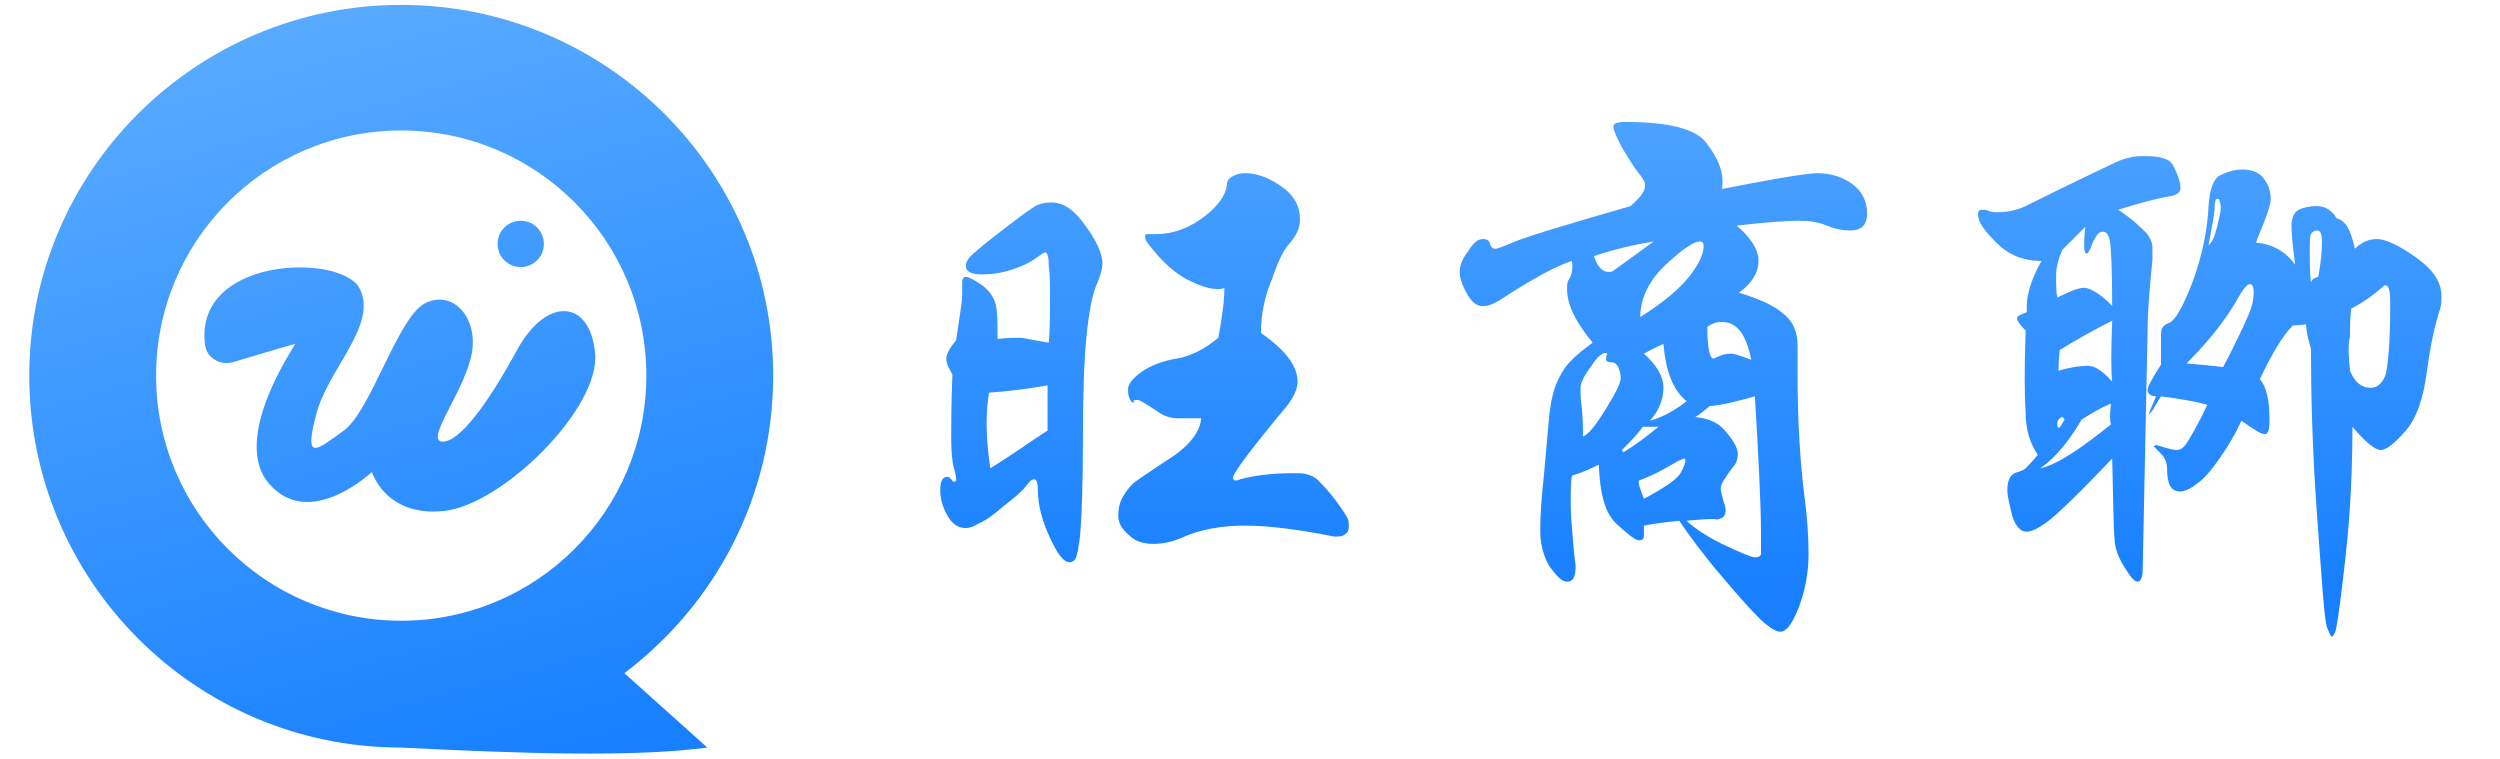 <?xml version="1.0" encoding="utf-8"?>
<!-- Generator: Adobe Illustrator 28.0.0, SVG Export Plug-In . SVG Version: 6.00 Build 0)  -->
<svg version="1.1" id="_图层_2" xmlns="http://www.w3.org/2000/svg" xmlns:xlink="http://www.w3.org/1999/xlink" x="0px" y="0px"
	 viewBox="0 0 205 62.2" style="enable-background:new 0 0 205 62.2;" xml:space="preserve">
<style type="text/css">
	.st0{fill:url(#SVGID_1_);}
	.st1{fill:url(#SVGID_00000111153215356907647920000014275938360449270918_);}
	.st2{fill:url(#SVGID_00000143602149734785000070000000320581600611024773_);}
	.st3{fill:url(#SVGID_00000024685753235080397510000007968941015186124175_);}
	.st4{fill:url(#SVGID_00000068671811988157455000000017368383610493172404_);}
	.st5{fill:url(#SVGID_00000021800745935345116620000012823686127331970710_);}
</style>
<g>
	<g>
		<linearGradient id="SVGID_1_" gradientUnits="userSpaceOnUse" x1="41.738" y1="63.541" x2="20.254" y2="-15.952">
			<stop  offset="0" style="stop-color:#1880FF"/>
			<stop  offset="1" style="stop-color:#69B6FF"/>
		</linearGradient>
		<path class="st0" d="M63.4,30.8C63.4,14,49.7,0.4,32.9,0.4S2.4,14,2.4,30.8s13.6,30.5,30.5,30.5H58l-6.8-6.1
			C58.6,49.6,63.4,40.8,63.4,30.8z M12.8,30.8c0-11.1,9-20.1,20.1-20.1S53,19.7,53,30.8s-9,20.1-20.1,20.1S12.8,41.9,12.8,30.8z
			 M32.9,61.3c9.9,0.5,19.1,0.8,25.1,0"/>
		
			<linearGradient id="SVGID_00000109748367501409933590000010223544104359420305_" gradientUnits="userSpaceOnUse" x1="42.273" y1="63.396" x2="20.789" y2="-16.096">
			<stop  offset="0" style="stop-color:#1880FF"/>
			<stop  offset="1" style="stop-color:#69B6FF"/>
		</linearGradient>
		<path style="fill:url(#SVGID_00000109748367501409933590000010223544104359420305_);" d="M16.8,28.2c0.1,1.1,1.2,1.8,2.3,1.5
			c2-0.6,5-1.5,5.1-1.5c0.1,0-5.4,7.8-2.1,11.5c3.3,3.8,8.4-1,8.4-1s1.1,3.7,5.9,3.2S49.2,33.5,48.8,29c-0.4-4.5-4-4.7-6.4-0.3
			s-4.8,7.7-6.2,7.5c-1.3-0.2,2-4.3,2.5-7.3c0.5-3-1.7-5.2-3.9-4c-2.2,1.2-4.4,8.8-6.6,10.4s-3.3,2.6-2.3-1.2
			c0.9-3.8,5.3-7.6,3.5-10.6C27.6,20.8,16,21.1,16.8,28.2z"/>
		
			<linearGradient id="SVGID_00000033340210426146815550000001981774632893655941_" gradientUnits="userSpaceOnUse" x1="53.565" y1="60.344" x2="32.081" y2="-19.148">
			<stop  offset="0" style="stop-color:#1880FF"/>
			<stop  offset="1" style="stop-color:#69B6FF"/>
		</linearGradient>
		<circle style="fill:url(#SVGID_00000033340210426146815550000001981774632893655941_);" cx="42.7" cy="20" r="1.9"/>
	</g>
	<g>
		
			<linearGradient id="SVGID_00000039823786481050548160000002851116492094478756_" gradientUnits="userSpaceOnUse" x1="94.051" y1="47.98" x2="94.051" y2="-11.92">
			<stop  offset="0" style="stop-color:#1880FF"/>
			<stop  offset="1" style="stop-color:#69B6FF"/>
		</linearGradient>
		<path style="fill:url(#SVGID_00000039823786481050548160000002851116492094478756_);" d="M86,28.1c0.1-1.2,0.1-2.3,0.1-3.5
			c0-1.1,0-2.1-0.1-2.8c0-0.7-0.1-1.1-0.3-1.1c-0.1,0-0.4,0.2-0.8,0.5c-0.4,0.3-1,0.6-1.9,0.9c-0.9,0.3-1.7,0.4-2.5,0.4
			c-0.8,0-1.3-0.2-1.3-0.7c0-0.2,0.1-0.5,0.4-0.8c0.3-0.3,1-0.9,2.3-1.9c1.3-1,2.2-1.7,2.7-2c0.5-0.4,1.1-0.5,1.6-0.5
			c1,0,1.9,0.6,2.8,1.9c0.9,1.2,1.4,2.3,1.4,3.1c0,0.5-0.2,1.1-0.5,1.8c-0.3,0.7-0.6,2.1-0.8,4.1c-0.2,2-0.3,4.8-0.3,8.5
			c0,3.7-0.1,6.2-0.2,7.5c-0.1,1.3-0.3,2.1-0.4,2.3c-0.1,0.2-0.3,0.3-0.5,0.3c-0.5,0-1-0.7-1.6-2c-0.6-1.3-1-2.6-1-4
			c0-0.5-0.1-0.8-0.3-0.8c-0.2,0-0.4,0.2-0.7,0.6c-0.3,0.4-0.9,0.9-1.8,1.6c-0.8,0.7-1.5,1.2-2,1.4c-0.5,0.3-0.8,0.4-1.1,0.4
			c-0.6,0-1.1-0.3-1.5-1c-0.4-0.7-0.6-1.4-0.6-2.1c0-0.8,0.2-1.1,0.6-1.1c0.1,0,0.2,0.1,0.3,0.2c0.1,0.2,0.2,0.2,0.3,0.2
			c0.1,0,0.1-0.1,0.1-0.3c0-0.2-0.1-0.5-0.2-0.9c-0.1-0.4-0.2-1.2-0.2-2.3c0-1.1,0-2.9,0.1-5.3c-0.3-0.5-0.5-0.9-0.5-1.3
			c0-0.4,0.3-0.9,0.8-1.5c0.3-2,0.5-3.2,0.5-3.7c0-0.5,0-0.9,0-1.1c0-0.2,0.1-0.4,0.3-0.4c0.2,0,0.6,0.2,1.2,0.6
			c0.6,0.4,1,0.9,1.2,1.5c0.2,0.6,0.2,1.6,0.2,3c0.6-0.1,1.2-0.1,2-0.1C84.8,27.9,85.4,28,86,28.1z M85.9,31.6
			c-1.7,0.3-3.4,0.5-4.8,0.6c-0.1,0.6-0.2,1.5-0.2,2.5c0,1.1,0.1,2.3,0.3,3.7c1.8-1.1,3.3-2.2,4.7-3.1
			C85.9,33.6,85.9,32.4,85.9,31.6z M103.4,27.3c2,1.4,3,2.7,3,4c0,0.6-0.3,1.2-0.8,1.9c-3,3.6-4.5,5.6-4.5,6c0,0.1,0.1,0.2,0.2,0.2
			c0.1,0,0.2,0,0.4-0.1c1.1-0.3,2.6-0.5,4.3-0.5c0.5,0,0.9,0,1.2,0.1c0.3,0.1,0.6,0.2,0.9,0.5c0.3,0.3,0.8,0.8,1.4,1.6
			c0.6,0.8,0.9,1.3,1,1.5c0.1,0.2,0.1,0.4,0.1,0.7c0,0.3-0.1,0.5-0.3,0.6c-0.2,0.2-0.5,0.2-0.9,0.2c-3-0.6-5.4-0.9-7.3-0.9
			c-1.9,0-3.7,0.3-5.2,1c-0.7,0.3-1.5,0.5-2.3,0.5c-0.8,0-1.5-0.2-2-0.7c-0.6-0.5-0.9-1-0.9-1.6c0-0.6,0.1-1.1,0.4-1.6
			c0.3-0.5,0.6-0.9,1-1.2c0.4-0.3,1.3-0.9,2.5-1.7c1.8-1.1,2.8-2.3,2.9-3.5c-0.7,0-1.3,0-1.9,0c-0.6,0-1.2-0.2-1.6-0.5
			c-0.9-0.6-1.5-1-1.7-1c-0.2,0-0.3,0-0.4,0.1C93.1,32.9,93,33,92.9,33c-0.1,0-0.2-0.1-0.3-0.4c-0.1-0.2-0.1-0.5-0.1-0.7
			c0-0.4,0.4-0.9,1.1-1.4c0.7-0.5,1.7-0.9,2.9-1.1c1.2-0.2,2.3-0.8,3.4-1.7c0.3-1.6,0.5-3,0.5-4.1c-0.2,0.1-0.3,0.1-0.6,0.1
			c-0.7,0-1.5-0.3-2.5-0.8c-0.9-0.5-1.7-1.2-2.4-2c-0.7-0.8-1-1.2-1-1.4c0-0.2,0-0.3,0.1-0.3c0.1,0,0.3,0,0.8,0
			c1.4,0,2.7-0.5,3.9-1.4c1.2-0.9,1.8-1.8,1.9-2.6c0-0.3,0.1-0.5,0.4-0.7c0.3-0.2,0.7-0.3,1.1-0.3c1,0,2,0.4,3,1.1
			c1,0.7,1.5,1.6,1.5,2.7c0,0.7-0.3,1.3-0.8,1.9c-0.5,0.5-1,1.5-1.5,3C103.7,24.3,103.4,25.8,103.4,27.3z"/>
		
			<linearGradient id="SVGID_00000000931787589136217680000002968000012319010474_" gradientUnits="userSpaceOnUse" x1="136.59" y1="47.98" x2="136.59" y2="-11.92">
			<stop  offset="0" style="stop-color:#1880FF"/>
			<stop  offset="1" style="stop-color:#69B6FF"/>
		</linearGradient>
		<path style="fill:url(#SVGID_00000000931787589136217680000002968000012319010474_);" d="M141.2,15.5c1.5-0.3,3.1-0.6,4.8-0.9
			c1.7-0.3,2.7-0.4,3-0.4c1.1,0,2.1,0.3,2.9,0.9c0.8,0.6,1.2,1.4,1.2,2.4c0,1-0.5,1.4-1.4,1.4c-0.5,0-1.2-0.1-1.9-0.4
			c-0.7-0.3-1.5-0.4-2.3-0.4c-0.8,0-2.5,0.1-5.1,0.4c1.2,1,1.8,2,1.8,2.9s-0.5,1.8-1.6,2.6c1.6,0.5,2.8,1,3.6,1.7
			c0.8,0.6,1.2,1.5,1.2,2.6l0,2.4c0,3.7,0.2,7.2,0.6,10.3c0.2,1.5,0.3,3,0.3,4.5c0,1.5-0.3,3-0.8,4.3c-0.5,1.3-1,2-1.5,2
			c-0.3,0-0.7-0.2-1.3-0.7c-0.6-0.5-1.7-1.7-3.4-3.7c-1.7-2-2.8-3.5-3.6-4.7c-0.9,0.1-1.9,0.2-2.9,0.4c0,0.3,0,0.6,0,0.8
			c0,0.3-0.1,0.4-0.4,0.4s-0.8-0.4-1.8-1.3c-1-0.9-1.4-2.5-1.5-4.9c-0.8,0.4-1.5,0.7-2.2,0.9c-0.1,0.6-0.1,1.3-0.1,2.3
			c0,1,0.1,2,0.2,3.2c0.1,1.2,0.2,1.8,0.2,1.9c0,0.9-0.2,1.3-0.7,1.3c-0.4,0-0.8-0.4-1.4-1.2c-0.5-0.8-0.8-1.8-0.8-3
			s0.1-2.7,0.3-4.5l0.4-4.5c0.1-1.2,0.3-2.2,0.6-3c0.3-0.7,0.7-1.4,1.2-1.9c0.5-0.5,1.1-1,1.8-1.5c-1.4-1.7-2.1-3.1-2.1-4.4
			c0-0.3,0-0.5,0.1-0.7c0.3-0.4,0.4-1,0.3-1.6c-1.3,0.4-3.3,1.5-5.9,3.2c-0.5,0.3-0.9,0.5-1.4,0.5c-0.5,0-0.9-0.3-1.3-1
			c-0.4-0.7-0.6-1.3-0.6-1.8c0-0.5,0.2-1.1,0.7-1.7c0.4-0.7,0.8-1,1.2-1c0.3,0,0.5,0.1,0.6,0.4c0,0.2,0.2,0.4,0.4,0.4
			c0.2,0,0.7-0.2,1.4-0.5c0.7-0.3,2.2-0.8,4.6-1.5c2.3-0.7,4.1-1.2,5.1-1.5c0.8-0.7,1.2-1.2,1.2-1.7c0-0.3-0.2-0.6-0.6-1.1
			c-0.4-0.5-0.8-1.2-1.3-2c-0.4-0.8-0.7-1.4-0.7-1.7c0-0.3,0.3-0.4,1-0.4c3.6,0,5.8,0.6,6.6,1.7C141,13.1,141.4,14.3,141.2,15.5z
			 M129.8,35.8c0.5-0.2,1.1-1,1.9-2.3c0.8-1.3,1.2-2.1,1.2-2.5s-0.1-0.6-0.2-0.9c-0.1-0.2-0.3-0.4-0.6-0.4c-0.3,0-0.4-0.1-0.4-0.2
			c0-0.2,0-0.3,0.1-0.5c-0.3-0.2-0.8,0.2-1.3,1c-0.6,0.8-0.9,1.4-0.9,1.8c0,0.4,0,0.9,0.1,1.6C129.8,34.2,129.8,35,129.8,35.8z
			 M135.6,19.8c-1.8,0.3-3.4,0.7-4.9,1.2c0.3,0.9,0.7,1.3,1.2,1.3c0.1,0,0.3,0,0.4-0.1L135.6,19.8z M136,35c-0.2,0-0.7,0-1.3,0
			c-0.4,0.6-1,1.2-1.7,1.9l0.1,0.2C134.1,36.5,135,35.8,136,35z M134.8,40.9c1.7-0.9,2.7-1.6,3-2.1c0.3-0.5,0.4-0.9,0.4-1
			c0-0.1,0-0.2-0.1-0.2c-0.1,0-0.2,0.1-0.5,0.2c-1,0.6-2.1,1.2-3.2,1.6C134.3,39.6,134.5,40.1,134.8,40.9z M134.5,26
			c1.9-1.2,3.2-2.3,4-3.3c0.8-1,1.2-1.9,1.2-2.5c0-0.3-0.1-0.4-0.3-0.4c-0.5,0-1.4,0.6-2.8,1.9C135.2,23,134.5,24.5,134.5,26z
			 M138.3,32.9c-1.1-0.9-1.7-2.4-1.9-4.7c-0.4,0.2-0.9,0.4-1.6,0.8c1,0.9,1.6,1.8,1.6,2.8c0,1-0.4,1.9-1.1,2.7
			C136.4,34.2,137.4,33.6,138.3,32.9z M138.3,42.7c0.5,0.5,1.5,1.2,2.9,1.9c1.5,0.7,2.4,1.1,2.7,1.1c0.3,0,0.5-0.1,0.5-0.3
			c0-0.2,0-0.7,0-1.6c0-2.5-0.2-6.3-0.5-11.3c-1.4,0.4-2.6,0.7-3.7,0.8c-0.4,0.3-0.8,0.7-1.2,0.9c1.2,0.1,2,0.5,2.6,1.3
			c0.6,0.7,0.9,1.3,0.9,1.7c0,0.4-0.1,0.8-0.4,1.1c-0.6,0.8-1,1.4-1,1.7c0,0.3,0.1,0.6,0.2,1c0.1,0.3,0.2,0.6,0.2,0.8
			c0,0.5-0.2,0.7-0.7,0.8C140.4,42.5,139.5,42.6,138.3,42.7z M143.6,29.5c-0.4-2.1-1.2-3.1-2.4-3.1c-0.4,0-0.8,0.1-1.2,0.4
			c0,1.7,0.2,2.6,0.5,2.6c0.1,0,0.2-0.1,0.5-0.2c0.2-0.1,0.5-0.2,1-0.2C142.2,29,142.8,29.2,143.6,29.5z"/>
		
			<linearGradient id="SVGID_00000096033600346194828050000002840060300057895312_" gradientUnits="userSpaceOnUse" x1="181.244" y1="47.98" x2="181.244" y2="-11.92">
			<stop  offset="0" style="stop-color:#1880FF"/>
			<stop  offset="1" style="stop-color:#69B6FF"/>
		</linearGradient>
		<path style="fill:url(#SVGID_00000096033600346194828050000002840060300057895312_);" d="M167.4,21.4c-1.5,0-2.7-0.5-3.7-1.5
			c-1-1-1.5-1.7-1.5-2.3c0-0.3,0.1-0.4,0.3-0.4c0.2,0,0.4,0,0.6,0.1c0.2,0.1,0.4,0.1,0.7,0.1c0.9,0,1.8-0.2,2.7-0.7
			c3.8-1.9,6.2-3,7-3.4c0.9-0.4,1.6-0.5,2.1-0.5c0.6,0,1,0,1.5,0.1c0.4,0.1,0.7,0.2,0.9,0.4c0.2,0.2,0.3,0.5,0.5,0.9
			c0.2,0.5,0.3,0.9,0.3,1.2c0,0.4-0.3,0.6-0.9,0.7c-1.2,0.2-2.6,0.6-4.2,1.1c1.2,0.8,1.9,1.5,2.3,1.9c0.4,0.5,0.5,0.9,0.5,1.2
			c0,0.3,0,0.7,0,1c-0.2,2.1-0.4,4-0.4,5.9l-0.4,19.5c0,0.7-0.2,1-0.4,1c-0.3,0-0.6-0.4-1.1-1.2c-0.5-0.8-0.8-1.6-0.8-2.3
			c-0.1-0.7-0.1-2.9-0.2-6.6c-1.9,2-3.4,3.5-4.5,4.5c-1.1,1-2,1.5-2.5,1.5c-0.5,0-0.9-0.4-1.2-1.3c-0.2-0.9-0.4-1.6-0.4-2.1
			c0-0.9,0.3-1.4,0.9-1.5c0.3-0.1,0.5-0.2,0.6-0.3c0.2-0.2,0.5-0.5,1-1.1c-0.6-0.9-1-2-1-3.5c-0.1-1.5-0.1-3.7,0-6.7
			c-0.5-0.5-0.7-0.8-0.7-1c0-0.2,0.3-0.3,0.8-0.5C166.1,24.4,166.5,23,167.4,21.4z M173.1,33.1c-0.8,0.3-1.6,0.8-2.4,1.3
			c-1,1.7-2.1,3.1-3.4,4c1.4-0.3,3.3-1.6,5.8-3.6C173,34.5,173,33.9,173.1,33.1z M169.3,34.4c-0.1-0.1-0.1-0.2-0.2-0.2
			c-0.1,0-0.2,0.1-0.3,0.2c-0.1,0.1-0.1,0.3-0.1,0.4c0,0.1,0,0.2,0.1,0.3C169,35,169.1,34.7,169.3,34.4z M173.2,26.3
			c-1.6,0.8-3,1.6-4.3,2.4c-0.1,0.8-0.1,1.4-0.1,1.7c1-0.3,1.8-0.4,2.4-0.4c0.6,0,1.2,0.4,2,1.3C173.1,30.5,173.1,28.8,173.2,26.3z
			 M173.2,25.1c0-3.1-0.1-4.9-0.2-5.4c-0.1-0.5-0.3-0.7-0.6-0.7c-0.3,0-0.5,0.3-0.8,0.9c-0.2,0.6-0.4,0.9-0.5,0.9
			c-0.1,0-0.2-0.2-0.2-0.6c0-0.4,0-0.9,0.1-1.6l-1.9,1.9c-0.3,0.7-0.5,1.4-0.5,2.1c0,0.7,0,1.3,0.1,1.8c1-0.5,1.7-0.8,2.2-0.8
			S172.4,24.2,173.2,25.1z M193.1,20.4c0.5-0.5,1.1-0.8,1.8-0.8c0.7,0,1.8,0.5,3.2,1.5c1.4,1,2.1,2,2.1,3.2c0,0.3,0,0.6-0.1,1
			c-0.4,1.2-0.8,2.9-1.1,5.2c-0.3,2.3-0.9,3.9-1.8,4.9c-0.9,1-1.5,1.5-2,1.5c-0.4,0-1.2-0.6-2.3-1.9c0,2.7-0.1,4.8-0.2,6.5
			c-0.1,1.6-0.3,3.7-0.6,6.2c-0.3,2.5-0.5,3.8-0.6,4.1c-0.1,0.2-0.2,0.4-0.3,0.4c-0.1,0-0.2-0.3-0.4-0.8c-0.2-0.6-0.4-3.6-0.8-9.1
			c-0.4-5.5-0.5-10.1-0.5-13.7c-0.2-0.7-0.4-1.4-0.4-2l-1.1,0.1c-0.8,0.8-1.7,2.3-2.7,4.4c0.5,0.5,0.8,1.6,0.8,3.3
			c0,0.8-0.1,1.2-0.4,1.2s-0.9-0.4-1.9-1.1c-0.5,1.1-1.1,2.1-1.8,3.1c-0.7,1-1.3,1.7-1.9,2.1c-0.5,0.4-1,0.6-1.3,0.6
			c-0.8,0-1.1-0.6-1.1-1.9c0-0.3-0.1-0.6-0.2-0.8c-0.1-0.2-0.3-0.4-0.5-0.6c-0.2-0.2-0.4-0.4-0.4-0.4s0.1-0.1,0.2-0.1
			c0.1,0,0.4,0.1,0.7,0.2c0.4,0.1,0.7,0.2,1,0.2s0.6-0.2,0.9-0.7c0.3-0.5,0.9-1.5,1.6-3c-1-0.3-2.3-0.5-3.8-0.7
			c-0.3,0.5-0.5,0.8-0.6,1c-0.1,0.2-0.3,0.4-0.4,0.5v0c0-0.1,0.2-0.6,0.6-1.5c-0.4,0-0.7-0.2-0.7-0.5c0-0.3,0.4-1,1.1-2.1
			c0-0.8,0-1.4,0-2c0-0.5,0-0.9,0.1-1c0.1-0.2,0.3-0.3,0.5-0.4c0.5-0.1,1.2-1.3,2-3.4c0.8-2.2,1.2-4.2,1.3-6.2
			c0.1-1.4,0.4-2.2,0.9-2.5c0.6-0.3,1.2-0.5,1.9-0.5c0.7,0,1.3,0.2,1.7,0.7c0.4,0.5,0.6,1.1,0.6,1.7c0,0.4-0.2,1-0.5,1.8
			c-0.3,0.8-0.6,1.4-0.7,1.8c1.3,0.1,2.4,0.7,3.2,1.8c-0.2-1.5-0.3-2.6-0.3-3.2c0-0.6,0.2-1.1,0.6-1.3c0.4-0.2,0.9-0.3,1.5-0.3
			c0.6,0,1.2,0.3,1.6,1C192.4,18.1,192.8,19,193.1,20.4z M182.3,30.1c1-1.9,1.6-3.2,2-4.1c0.4-0.9,0.5-1.5,0.5-2
			c0-0.5-0.1-0.7-0.3-0.7c-0.2,0-0.5,0.3-0.9,1c-1,1.8-2.4,3.6-4.3,5.5C180.5,29.9,181.5,30,182.3,30.1z M181.1,20.1
			c0.3-0.2,0.5-0.7,0.7-1.5c0.2-0.8,0.3-1.3,0.3-1.5c0-0.2,0-0.4-0.1-0.6c0-0.2-0.1-0.2-0.2-0.2c-0.1,0-0.2,0.2-0.2,0.7
			C181.6,17.5,181.4,18.5,181.1,20.1z M190.1,22.7c0.2-1.1,0.3-2.1,0.3-2.8c0-0.7-0.1-1-0.4-1c-0.2,0-0.4,0.1-0.5,0.3
			c-0.1,0.2-0.1,0.7-0.1,1.5c0,0.8,0,1.6,0.1,2.5C189.5,23,189.7,22.8,190.1,22.7z M192.7,30.4c0.4,1,1,1.4,1.7,1.4
			c0.5,0,0.9-0.3,1.2-1c0.2-0.7,0.4-2.6,0.4-5.9c0-1-0.1-1.5-0.4-1.5c-0.1,0-0.2,0.1-0.3,0.2c-0.7,0.6-1.5,1.2-2.5,1.7
			c-0.1,0.7-0.1,1.5-0.1,2.3C192.5,28.4,192.6,29.3,192.7,30.4z"/>
	</g>
</g>
</svg>
